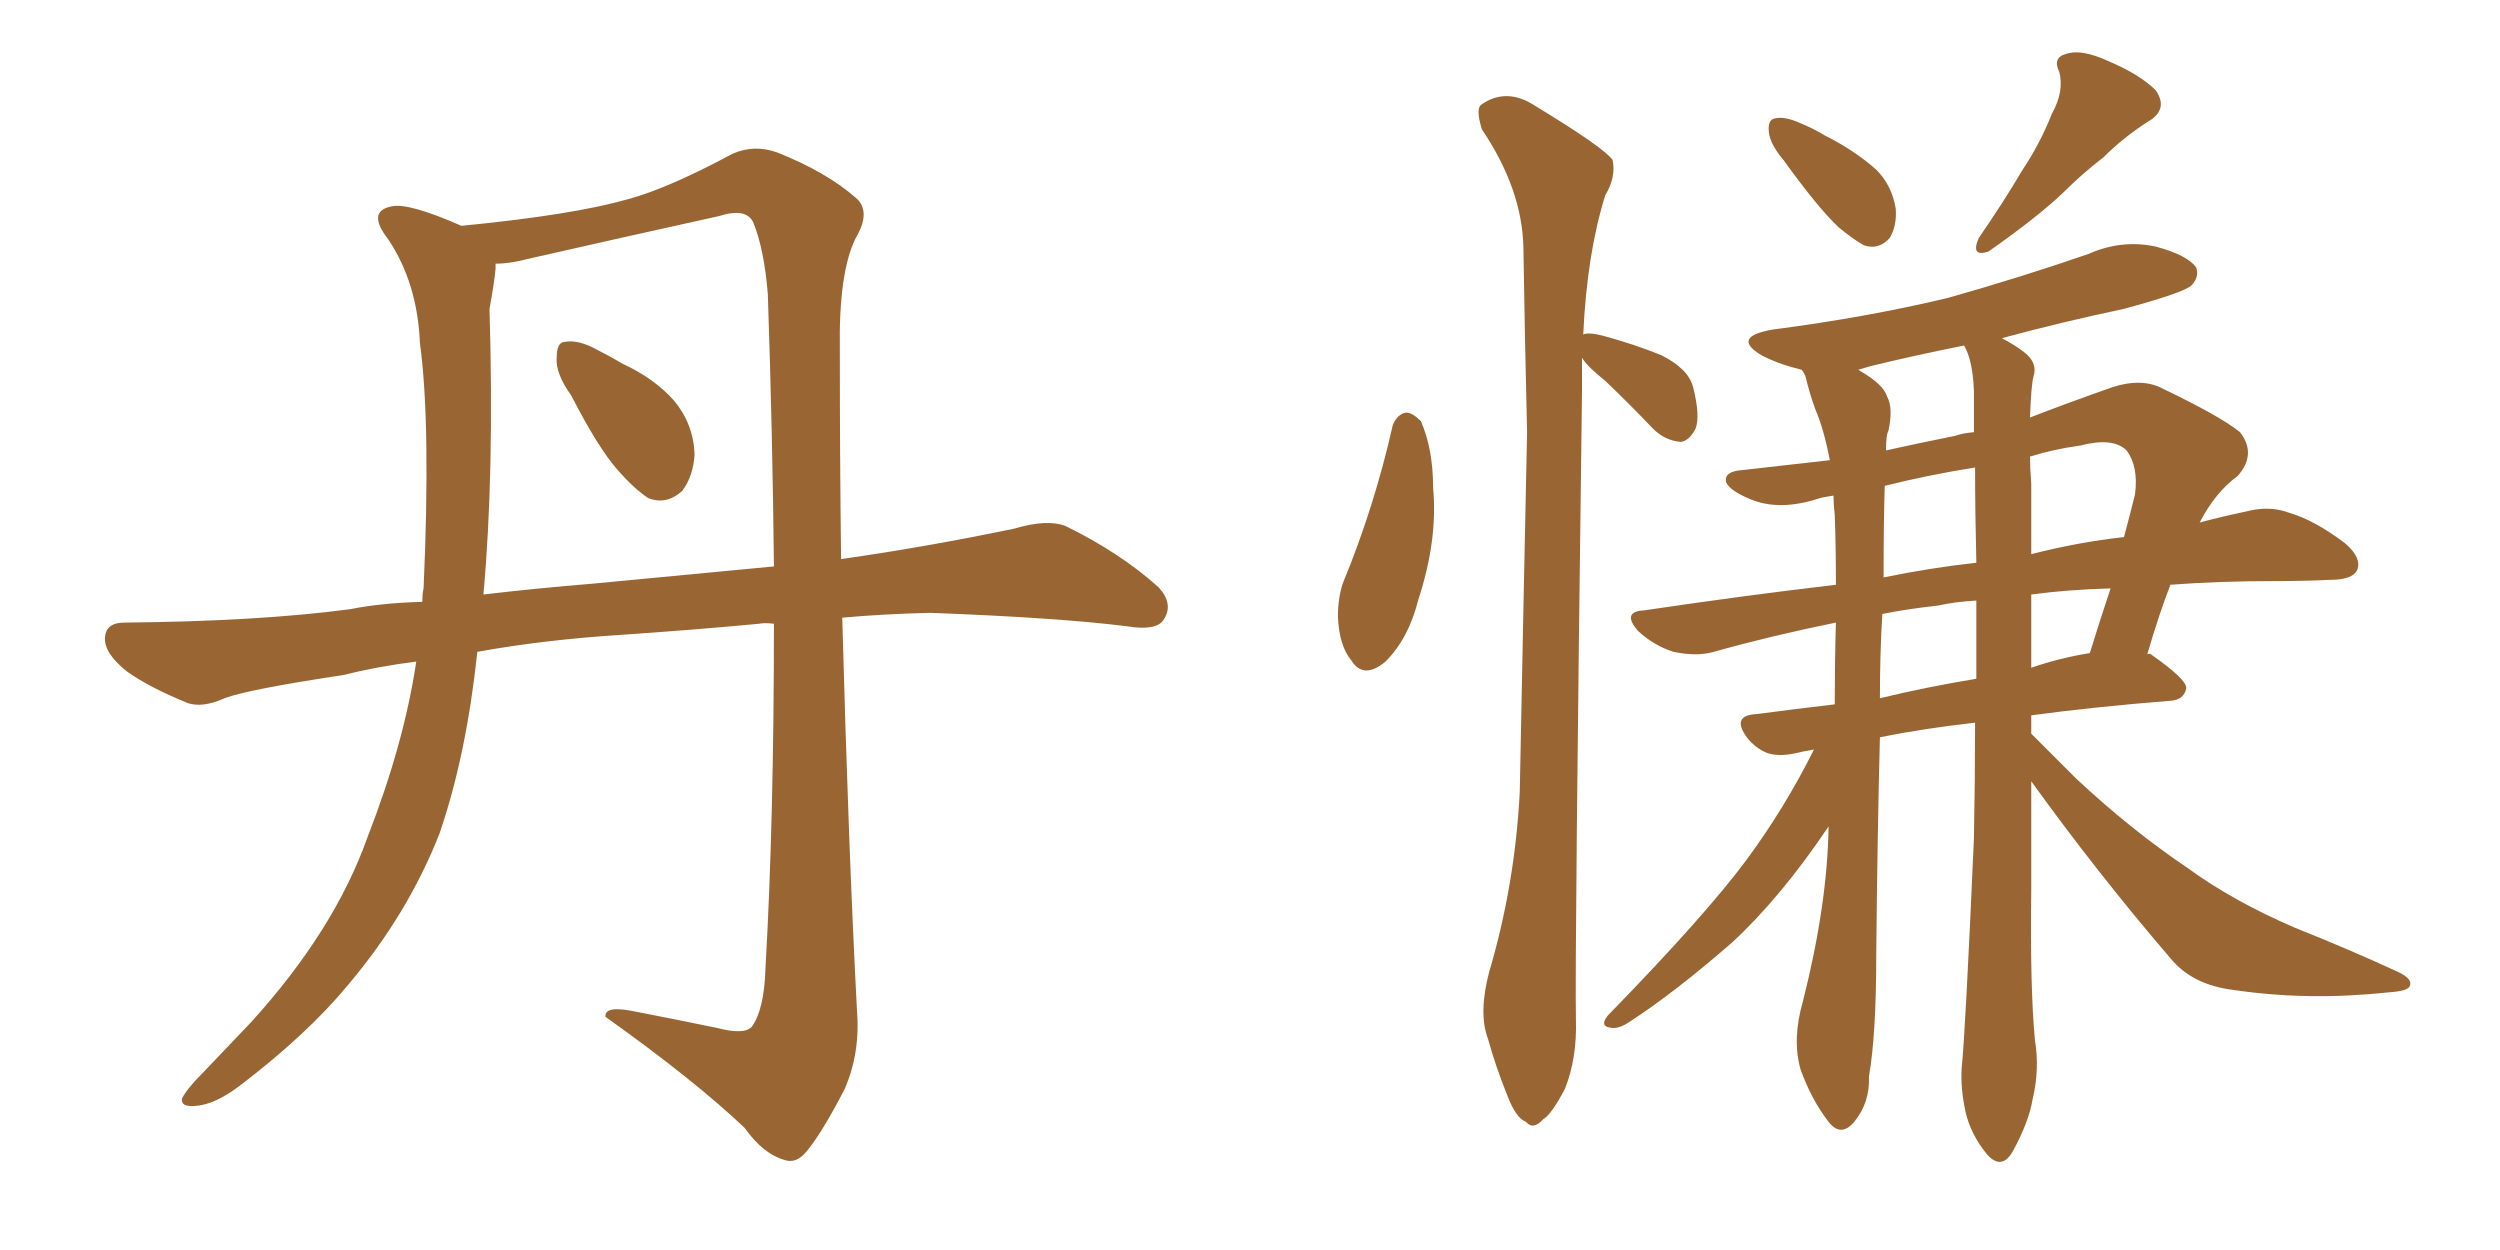 <svg xmlns="http://www.w3.org/2000/svg" xmlns:xlink="http://www.w3.org/1999/xlink" width="300" height="150"><path fill="#996633" padding="10" d="M68.55 47.46L68.55 47.46Q66.65 44.82 66.80 42.92L66.80 42.92Q66.80 41.02 67.82 41.02L67.82 41.02Q69.43 40.72 71.78 42.04L71.78 42.04Q73.24 42.77 74.71 43.65L74.71 43.65Q78.52 45.41 80.86 48.05L80.86 48.05Q83.20 50.83 83.35 54.49L83.35 54.49Q83.20 57.13 81.88 58.89L81.88 58.89Q79.98 60.64 77.78 59.77L77.78 59.77Q76.03 58.59 74.12 56.40L74.12 56.40Q71.78 53.76 68.55 47.46ZM85.99 123.34L85.99 123.34Q89.36 124.22 90.23 123.19L90.23 123.19Q91.70 121.14 91.85 116.31L91.85 116.31Q92.87 98.58 92.87 74.85L92.87 74.85Q91.70 74.71 91.11 74.85L91.11 74.85Q83.20 75.59 74.71 76.17L74.71 76.17Q65.33 76.76 57.28 78.22L57.28 78.22Q55.96 90.67 52.73 100.05L52.73 100.05Q48.93 109.72 41.75 118.21L41.75 118.21Q36.91 124.07 28.86 130.22L28.86 130.22Q25.78 132.57 23.44 132.71L23.44 132.71Q21.68 132.86 21.83 131.84L21.83 131.84Q22.41 130.66 24.32 128.76L24.32 128.76Q27.10 125.83 30.18 122.61L30.18 122.61Q40.14 111.62 44.09 100.49L44.09 100.49Q48.49 89.21 49.95 79.39L49.95 79.39Q45.26 79.98 41.16 81.01L41.16 81.01Q29.59 82.76 26.95 83.79L26.95 83.79Q24.32 84.96 22.56 84.38L22.56 84.38Q17.87 82.47 15.23 80.57L15.23 80.57Q12.45 78.37 12.60 76.46L12.60 76.46Q12.74 74.71 14.94 74.71L14.94 74.71Q31.05 74.56 42.04 73.10L42.04 73.10Q45.70 72.36 50.68 72.22L50.68 72.22Q50.68 71.19 50.83 70.61L50.83 70.61Q51.71 50.83 50.39 41.16L50.39 41.16Q50.10 33.98 46.58 28.71L46.58 28.71Q43.95 25.34 47.02 24.76L47.02 24.76Q49.07 24.32 55.37 27.10L55.37 27.10Q68.85 25.78 75.44 23.88L75.44 23.88Q80.27 22.56 87.89 18.46L87.89 18.46Q90.53 17.29 93.31 18.31L93.31 18.31Q99.17 20.65 102.69 23.73L102.69 23.73Q104.59 25.34 102.69 28.56L102.69 28.56Q100.63 32.67 100.78 42.04L100.78 42.04Q100.78 55.08 100.93 67.09L100.93 67.09Q111.18 65.63 121.73 63.43L121.73 63.43Q125.68 62.26 127.88 63.13L127.88 63.13Q134.47 66.36 139.01 70.46L139.01 70.46Q140.92 72.51 139.60 74.41L139.60 74.41Q138.72 75.73 135.21 75.15L135.21 75.15Q127.00 74.12 111.62 73.54L111.62 73.54Q105.91 73.68 101.07 74.12L101.07 74.12Q101.81 101.66 102.83 121.14L102.83 121.14Q103.27 126.27 101.37 130.66L101.37 130.66Q98.73 135.79 96.83 138.13L96.83 138.13Q95.51 139.75 94.04 139.16L94.04 139.16Q91.55 138.43 89.36 135.35L89.36 135.35Q83.35 129.64 72.66 122.02L72.66 122.02Q72.51 120.70 75.73 121.29L75.73 121.29Q81.01 122.31 85.99 123.34ZM92.14 35.30L92.14 35.30L92.14 35.30Q91.70 29.88 90.38 26.66L90.38 26.66Q89.50 24.90 86.28 25.93L86.28 25.93Q75 28.42 63.43 31.05L63.43 31.05Q61.23 31.64 59.47 31.64L59.47 31.64Q59.47 31.79 59.47 32.23L59.47 32.23Q59.33 33.84 58.74 37.06L58.74 37.06Q59.33 56.84 58.01 71.34L58.01 71.34Q64.16 70.61 71.34 70.02L71.34 70.02Q79.10 69.29 92.87 67.97L92.87 67.97Q92.72 52.59 92.14 35.30ZM167.14 50.98L167.14 50.98Q167.72 49.66 168.75 49.51L168.75 49.51Q169.48 49.51 170.51 50.54L170.51 50.54Q171.97 53.91 171.97 58.45L171.97 58.45Q172.56 64.75 170.21 71.92L170.21 71.92Q169.04 76.61 166.26 79.39L166.26 79.39Q163.62 81.59 162.16 79.25L162.16 79.25Q160.69 77.49 160.55 73.97L160.55 73.97Q160.55 71.78 161.13 70.02L161.13 70.02Q164.94 60.79 167.14 50.98ZM178.71 116.60L178.71 116.60Q181.79 106.20 182.37 95.07L182.37 95.07Q182.81 72.51 183.25 51.86L183.25 51.86Q182.96 39.99 182.81 29.74L182.81 29.74Q182.67 22.71 177.83 15.53L177.83 15.53Q177.10 13.18 177.69 12.60L177.69 12.60Q180.76 10.40 184.28 12.74L184.28 12.74Q192.48 17.72 193.51 19.19L193.51 19.19Q193.95 21.24 192.63 23.44L192.63 23.44Q190.43 30.47 189.99 40.14L189.99 40.14Q190.58 39.84 192.33 40.28L192.33 40.28Q196.14 41.31 199.37 42.63L199.37 42.63Q202.59 44.24 203.17 46.44L203.17 46.44Q204.05 49.95 203.47 51.42L203.47 51.42Q202.73 52.88 201.71 53.03L201.71 53.03Q199.80 52.88 198.34 51.42L198.34 51.42Q195.41 48.34 192.63 45.70L192.63 45.70Q190.43 43.95 189.84 42.92L189.84 42.92Q189.84 44.82 189.84 47.02L189.84 47.02Q188.96 115.14 189.11 122.31L189.11 122.31Q189.26 127.00 187.79 130.66L187.79 130.66Q186.18 133.74 185.16 134.33L185.16 134.33Q183.98 135.64 183.11 134.62L183.11 134.62Q181.93 134.18 180.91 131.54L180.91 131.54Q179.44 127.88 178.56 124.66L178.56 124.66Q177.39 121.58 178.71 116.60ZM214.01 19.19L214.01 19.19Q212.40 17.29 212.26 15.82L212.26 15.82Q212.11 14.36 212.99 14.21L212.99 14.21Q214.16 13.92 216.06 14.79L216.06 14.79Q217.53 15.38 218.99 16.26L218.99 16.26Q222.51 18.02 225.15 20.36L225.15 20.36Q227.05 22.27 227.49 25.05L227.49 25.05Q227.64 27.10 226.76 28.56L226.76 28.56Q225.44 30.03 223.68 29.44L223.68 29.44Q222.36 28.71 220.61 27.25L220.61 27.25Q218.12 24.90 214.01 19.19ZM246.24 13.62L246.24 13.62Q247.71 10.99 247.12 8.64L247.12 8.64Q246.24 6.88 248.00 6.45L248.00 6.45Q249.76 5.86 252.98 7.32L252.98 7.32Q256.79 8.94 258.69 10.84L258.69 10.84Q260.30 13.18 257.67 14.65L257.67 14.65Q254.74 16.55 252.39 18.90L252.39 18.90Q249.90 20.80 247.56 23.14L247.56 23.14Q244.48 26.07 238.62 30.18L238.62 30.18Q236.43 30.91 237.45 28.56L237.45 28.56Q240.38 24.32 242.72 20.36L242.72 20.36Q244.78 17.29 246.24 13.62ZM243.75 93.75L243.75 93.75Q243.75 100.34 243.75 106.93L243.75 106.93Q243.60 118.51 244.19 124.80L244.19 124.80Q244.78 128.32 243.90 131.98L243.90 131.98Q243.46 134.62 241.55 138.13L241.55 138.13Q240.23 140.48 238.48 138.57L238.48 138.57Q236.43 136.08 235.84 133.30L235.84 133.30Q235.25 130.52 235.40 128.17L235.40 128.17Q235.84 124.07 236.87 100.63L236.87 100.63Q237.01 93.46 237.01 86.72L237.01 86.72Q230.57 87.45 225.59 88.48L225.59 88.48Q225.29 99.90 225.15 114.55L225.15 114.55Q225.15 124.22 224.27 129.20L224.27 129.20Q224.41 132.28 222.51 134.62L222.51 134.62Q220.90 136.52 219.43 134.62L219.43 134.62Q217.38 131.98 216.06 128.32L216.06 128.32Q215.04 124.66 216.36 120.12L216.36 120.12Q219.29 108.54 219.43 99.17L219.43 99.17Q213.72 107.67 207.86 113.09L207.86 113.09Q200.98 119.09 195.56 122.61L195.56 122.61Q194.24 123.49 193.36 123.34L193.36 123.34Q191.89 123.19 192.92 121.88L192.92 121.88Q204.64 109.86 209.62 103.13L209.62 103.13Q214.16 96.97 217.68 89.94L217.68 89.94Q216.06 90.23 215.48 90.38L215.48 90.38Q213.57 90.82 212.11 90.38L212.11 90.38Q210.64 89.79 209.62 88.48L209.62 88.48Q207.71 85.84 210.79 85.69L210.79 85.69Q215.19 85.11 220.17 84.52L220.17 84.52Q220.17 79.25 220.31 74.71L220.31 74.71Q212.40 76.32 205.66 78.22L205.66 78.22Q203.61 78.81 200.83 78.22L200.83 78.22Q198.49 77.49 196.58 75.73L196.58 75.73Q194.53 73.39 197.31 73.24L197.31 73.24Q209.18 71.48 220.31 70.17L220.31 70.17Q220.31 65.48 220.17 61.82L220.17 61.82Q220.02 60.50 220.02 59.47L220.02 59.47Q218.99 59.62 218.41 59.77L218.41 59.77Q213.57 61.38 210.06 59.91L210.06 59.91Q207.57 58.89 207.13 57.86L207.13 57.86Q206.84 56.54 209.18 56.40L209.18 56.40Q214.31 55.81 219.58 55.22L219.58 55.22Q218.85 51.42 217.82 49.07L217.82 49.07Q217.09 47.02 216.65 45.12L216.65 45.12Q216.36 44.53 216.21 44.38L216.21 44.38Q213.28 43.65 211.38 42.63L211.38 42.63Q207.71 40.43 212.70 39.55L212.70 39.55Q223.97 38.09 233.79 35.74L233.79 35.74Q242.58 33.25 250.63 30.47L250.63 30.47Q254.59 28.71 258.69 29.59L258.69 29.59Q262.50 30.62 263.53 32.08L263.53 32.08Q263.96 33.25 262.94 34.28L262.94 34.28Q261.91 35.16 254.88 37.06L254.88 37.06Q247.27 38.67 240.23 40.58L240.23 40.58Q242.14 41.60 243.16 42.48L243.16 42.48Q244.48 43.65 244.04 45.12L244.04 45.12Q243.75 46.00 243.60 50.10L243.60 50.10Q248.14 48.34 253.56 46.44L253.56 46.44Q256.79 45.41 259.13 46.44L259.13 46.44Q266.46 49.95 268.80 51.86L268.80 51.86Q270.85 54.49 268.51 57.13L268.51 57.13Q265.87 59.03 263.96 62.70L263.96 62.70Q266.75 61.96 269.53 61.38L269.53 61.38Q272.31 60.64 274.66 61.52L274.66 61.52Q277.73 62.40 281.40 65.19L281.40 65.19Q283.45 66.94 282.86 68.41L282.86 68.41Q282.28 69.58 279.64 69.58L279.64 69.58Q276.56 69.73 273.05 69.73L273.05 69.73Q266.31 69.73 260.45 70.17L260.45 70.17Q259.13 73.54 257.67 78.52L257.67 78.52Q257.96 78.37 258.11 78.52L258.11 78.52Q262.50 81.59 262.35 82.62L262.35 82.62Q262.06 83.94 260.60 84.08L260.60 84.08Q251.37 84.81 243.75 85.84L243.75 85.84Q243.75 86.72 243.75 88.04L243.75 88.04Q245.95 90.23 249.17 93.46L249.17 93.46Q255.76 99.61 262.50 104.15L262.50 104.15Q267.92 108.11 275.39 111.33L275.39 111.33Q281.98 113.96 287.70 116.60L287.70 116.60Q289.60 117.48 289.16 118.36L289.16 118.36Q288.87 118.95 286.52 119.09L286.52 119.09Q277.00 120.12 268.07 118.80L268.07 118.80Q263.09 118.21 260.45 114.99L260.45 114.99Q251.66 104.74 243.75 93.75ZM236.87 46.88L236.87 46.88Q236.72 43.21 235.69 41.46L235.69 41.46Q229.83 42.63 224.41 43.95L224.41 43.95Q223.39 44.24 222.95 44.38L222.95 44.38Q223.10 44.38 223.24 44.53L223.24 44.53Q226.03 46.14 226.46 47.61L226.46 47.61Q227.20 48.93 226.61 51.71L226.61 51.71Q226.32 52.15 226.32 54.05L226.32 54.05Q230.27 53.17 234.67 52.29L234.67 52.29Q235.40 52.00 236.87 51.86L236.87 51.86Q236.87 49.22 236.87 46.88ZM237.16 81.45L237.16 81.45Q237.16 76.61 237.16 72.07L237.16 72.07Q234.52 72.22 232.62 72.66L232.62 72.66Q228.66 73.10 225.88 73.68L225.88 73.68Q225.59 78.37 225.59 83.79L225.59 83.79Q231.01 82.47 237.16 81.45ZM243.75 71.34L243.75 71.34Q243.75 75.73 243.75 80.13L243.75 80.13Q247.12 78.96 250.78 78.37L250.78 78.37Q251.95 74.56 253.27 70.61L253.27 70.61Q248.14 70.75 243.75 71.34ZM237.16 67.53L237.16 67.53Q237.01 61.52 237.01 56.10L237.01 56.10Q231.45 56.98 226.17 58.30L226.17 58.30Q226.03 62.55 226.03 69.29L226.03 69.29Q231.74 68.12 237.16 67.53ZM243.75 58.01L243.75 58.01L243.75 58.01Q243.75 62.40 243.75 66.50L243.75 66.50Q249.46 65.04 254.88 64.45L254.88 64.45Q255.62 61.67 256.20 59.33L256.20 59.33Q256.64 55.96 255.18 54.05L255.18 54.05Q253.56 52.44 249.61 53.47L249.61 53.47Q246.39 53.91 243.60 54.79L243.60 54.79Q243.60 56.25 243.75 58.01Z"/></svg>